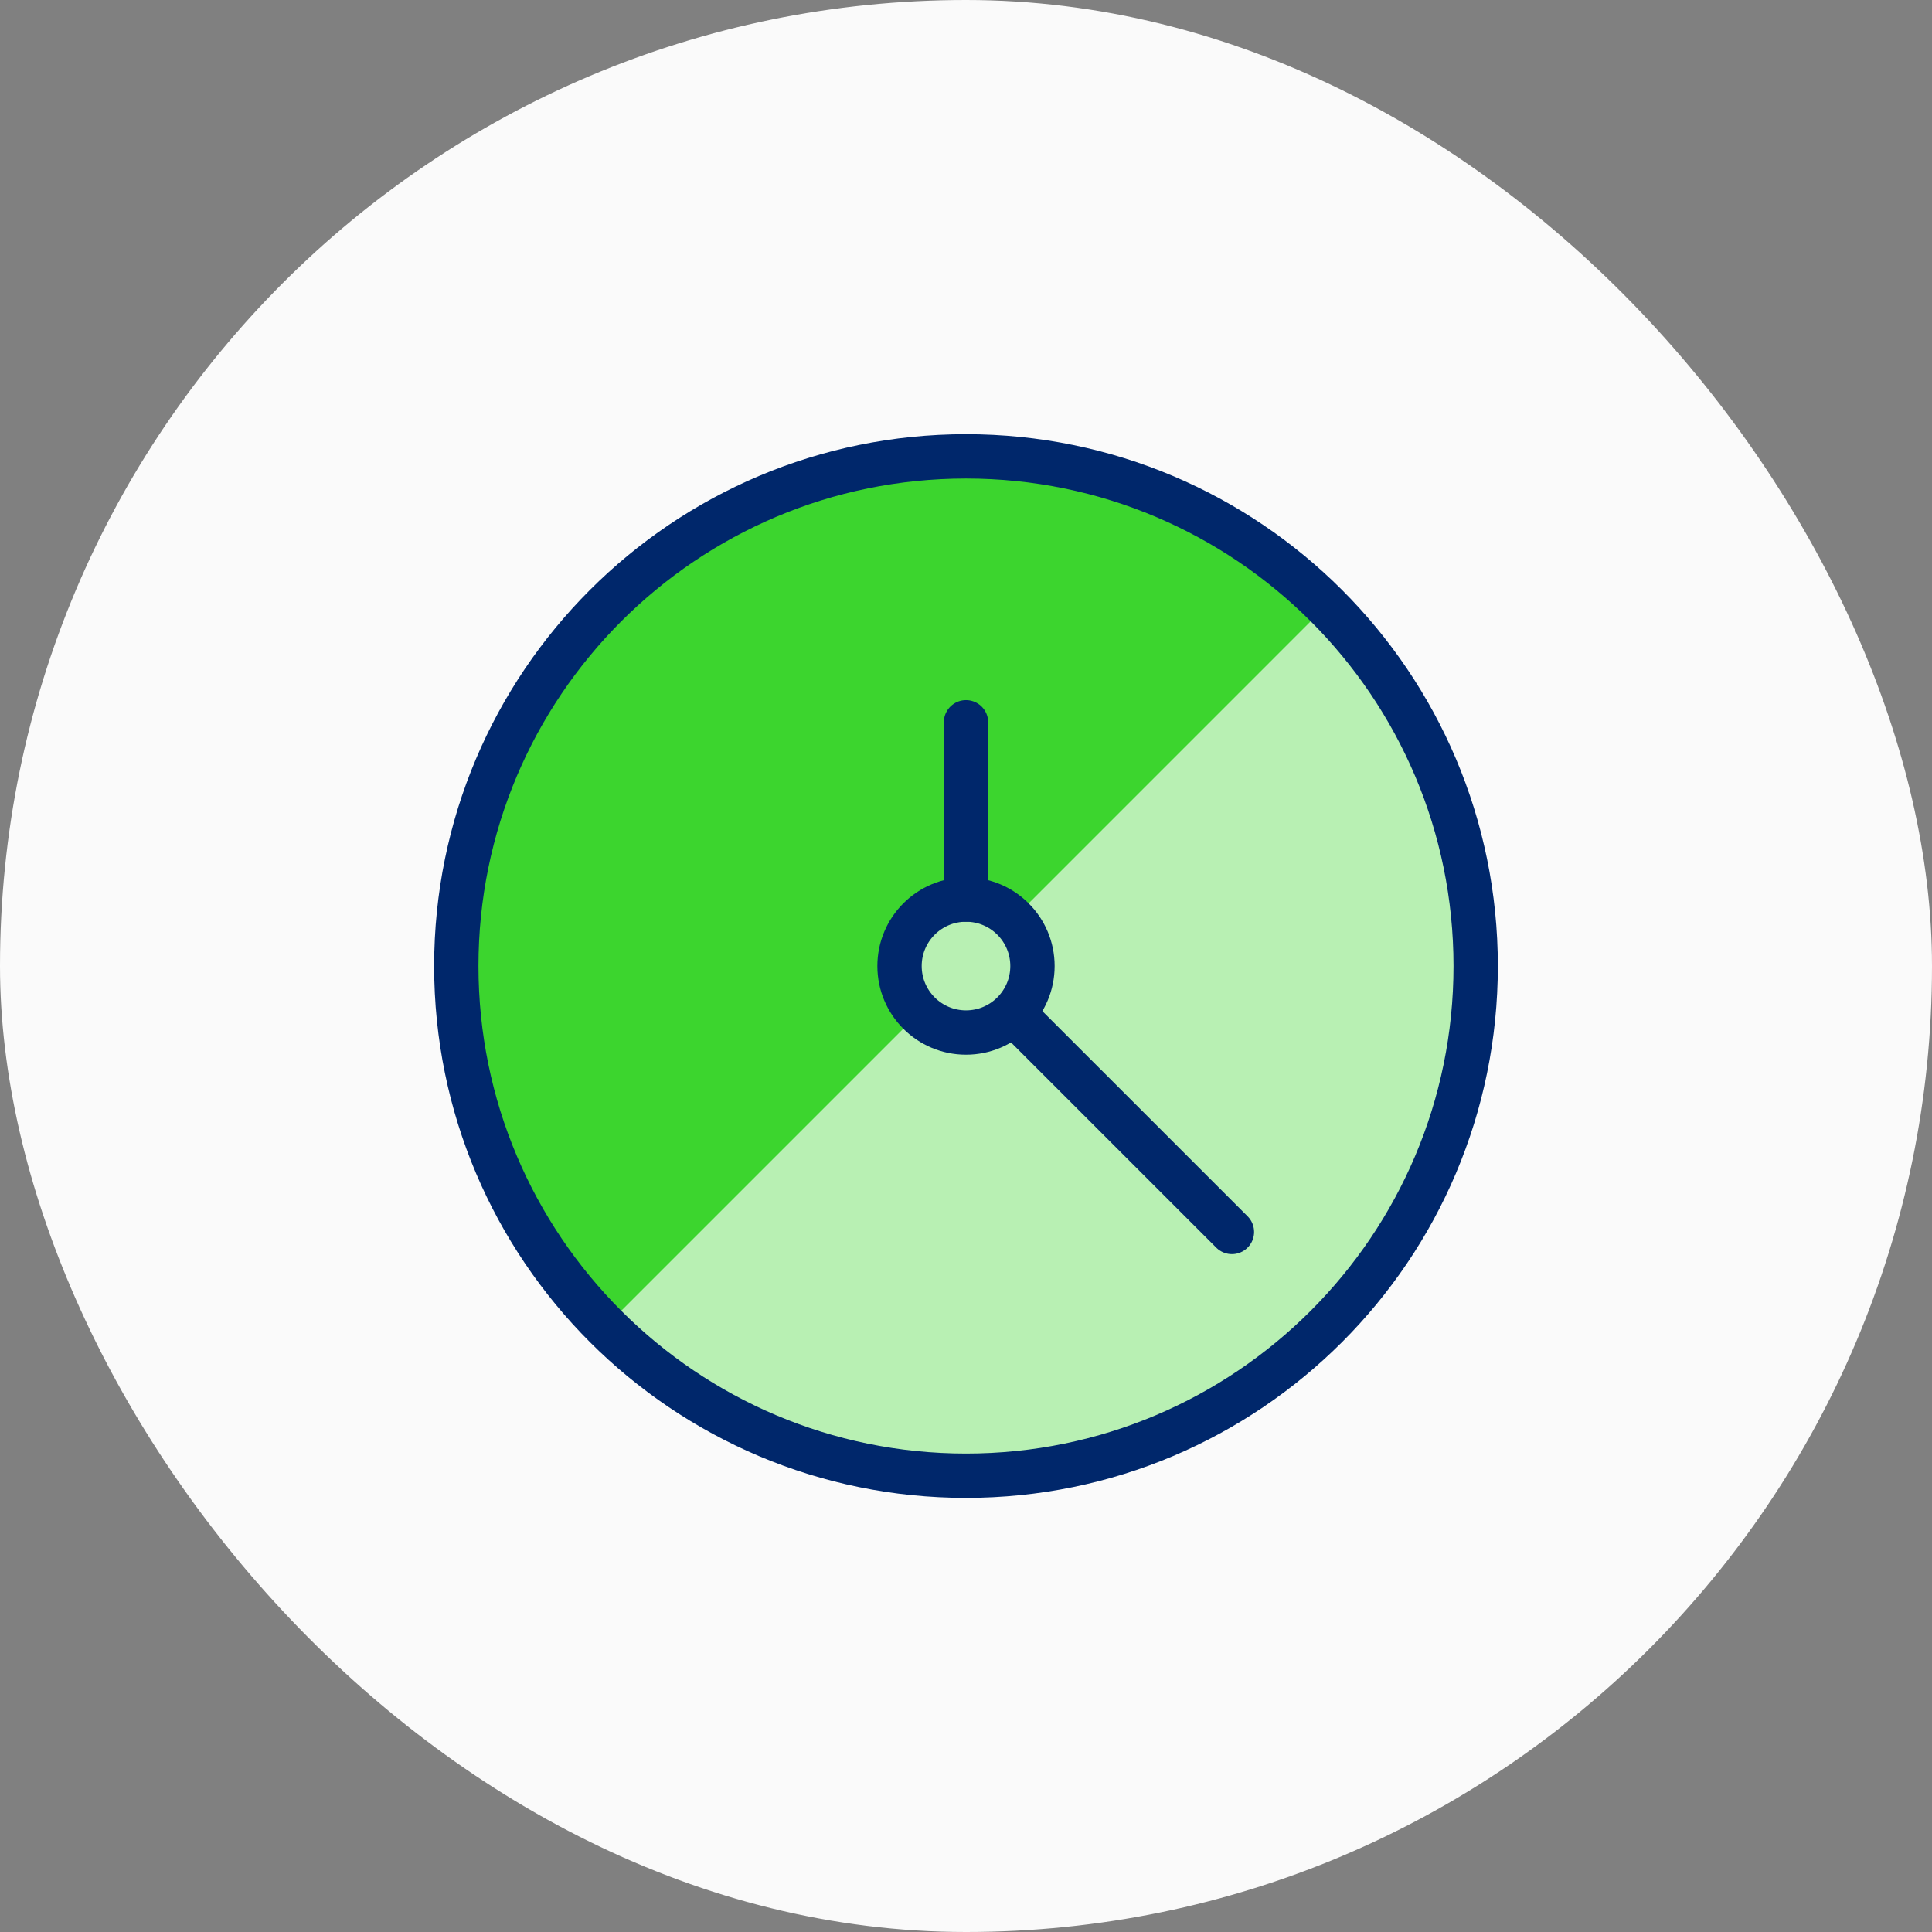 <svg width="89" height="89" viewBox="0 0 89 89" fill="none" xmlns="http://www.w3.org/2000/svg">
    <rect x="0" y="0" width="89" height="89" fill="#808080" stroke="none"/>
    <rect width="89" height="89" rx="44.5" fill="#FAFAFA"/>
    <g clip-path="url(#clip0_276_3549)">
        <path d="M44.499 67.981C57.466 67.981 67.978 57.469 67.978 44.502C67.978 31.535 57.466 21.023 44.499 21.023C31.532 21.023 21.02 31.535 21.02 44.502C21.02 57.469 31.532 67.981 44.499 67.981Z" fill="#B8F0B3"/>
        <path d="M27.896 61.105C23.492 56.701 21.019 50.729 21.019 44.502C21.019 38.275 23.492 32.302 27.896 27.899C32.299 23.496 38.271 21.022 44.498 21.022C50.726 21.022 56.698 23.496 61.101 27.899L27.896 61.105Z" fill="#3CD52E"/>
        <path d="M44.5 67.981C57.467 67.981 67.979 57.469 67.979 44.502C67.979 31.535 57.467 21.023 44.5 21.023C31.532 21.023 21.02 31.535 21.02 44.502C21.02 57.469 31.532 67.981 44.5 67.981Z" stroke="#00276B" stroke-width="2.042" stroke-linecap="round" stroke-linejoin="round"/>
        <path d="M56.75 56.752L46.658 46.662" stroke="#00276B" stroke-width="2.042" stroke-linecap="round" stroke-linejoin="round"/>
        <path d="M44.5 47.565C46.191 47.565 47.562 46.194 47.562 44.502C47.562 42.811 46.191 41.44 44.5 41.44C42.809 41.44 41.438 42.811 41.438 44.502C41.438 46.194 42.809 47.565 44.5 47.565Z" fill="#B8F0B3" stroke="#00276B" stroke-width="2.042" stroke-linecap="round" stroke-linejoin="round"/>
        <path d="M44.5 33.273V41.44" stroke="#00276B" stroke-width="2.042" stroke-linecap="round" stroke-linejoin="round"/>
    </g>
    <defs>
        <clipPath id="clip0_276_3549">
            <rect width="49" height="49" fill="white" transform="translate(20 20)"/>
        </clipPath>
    </defs>
</svg>
